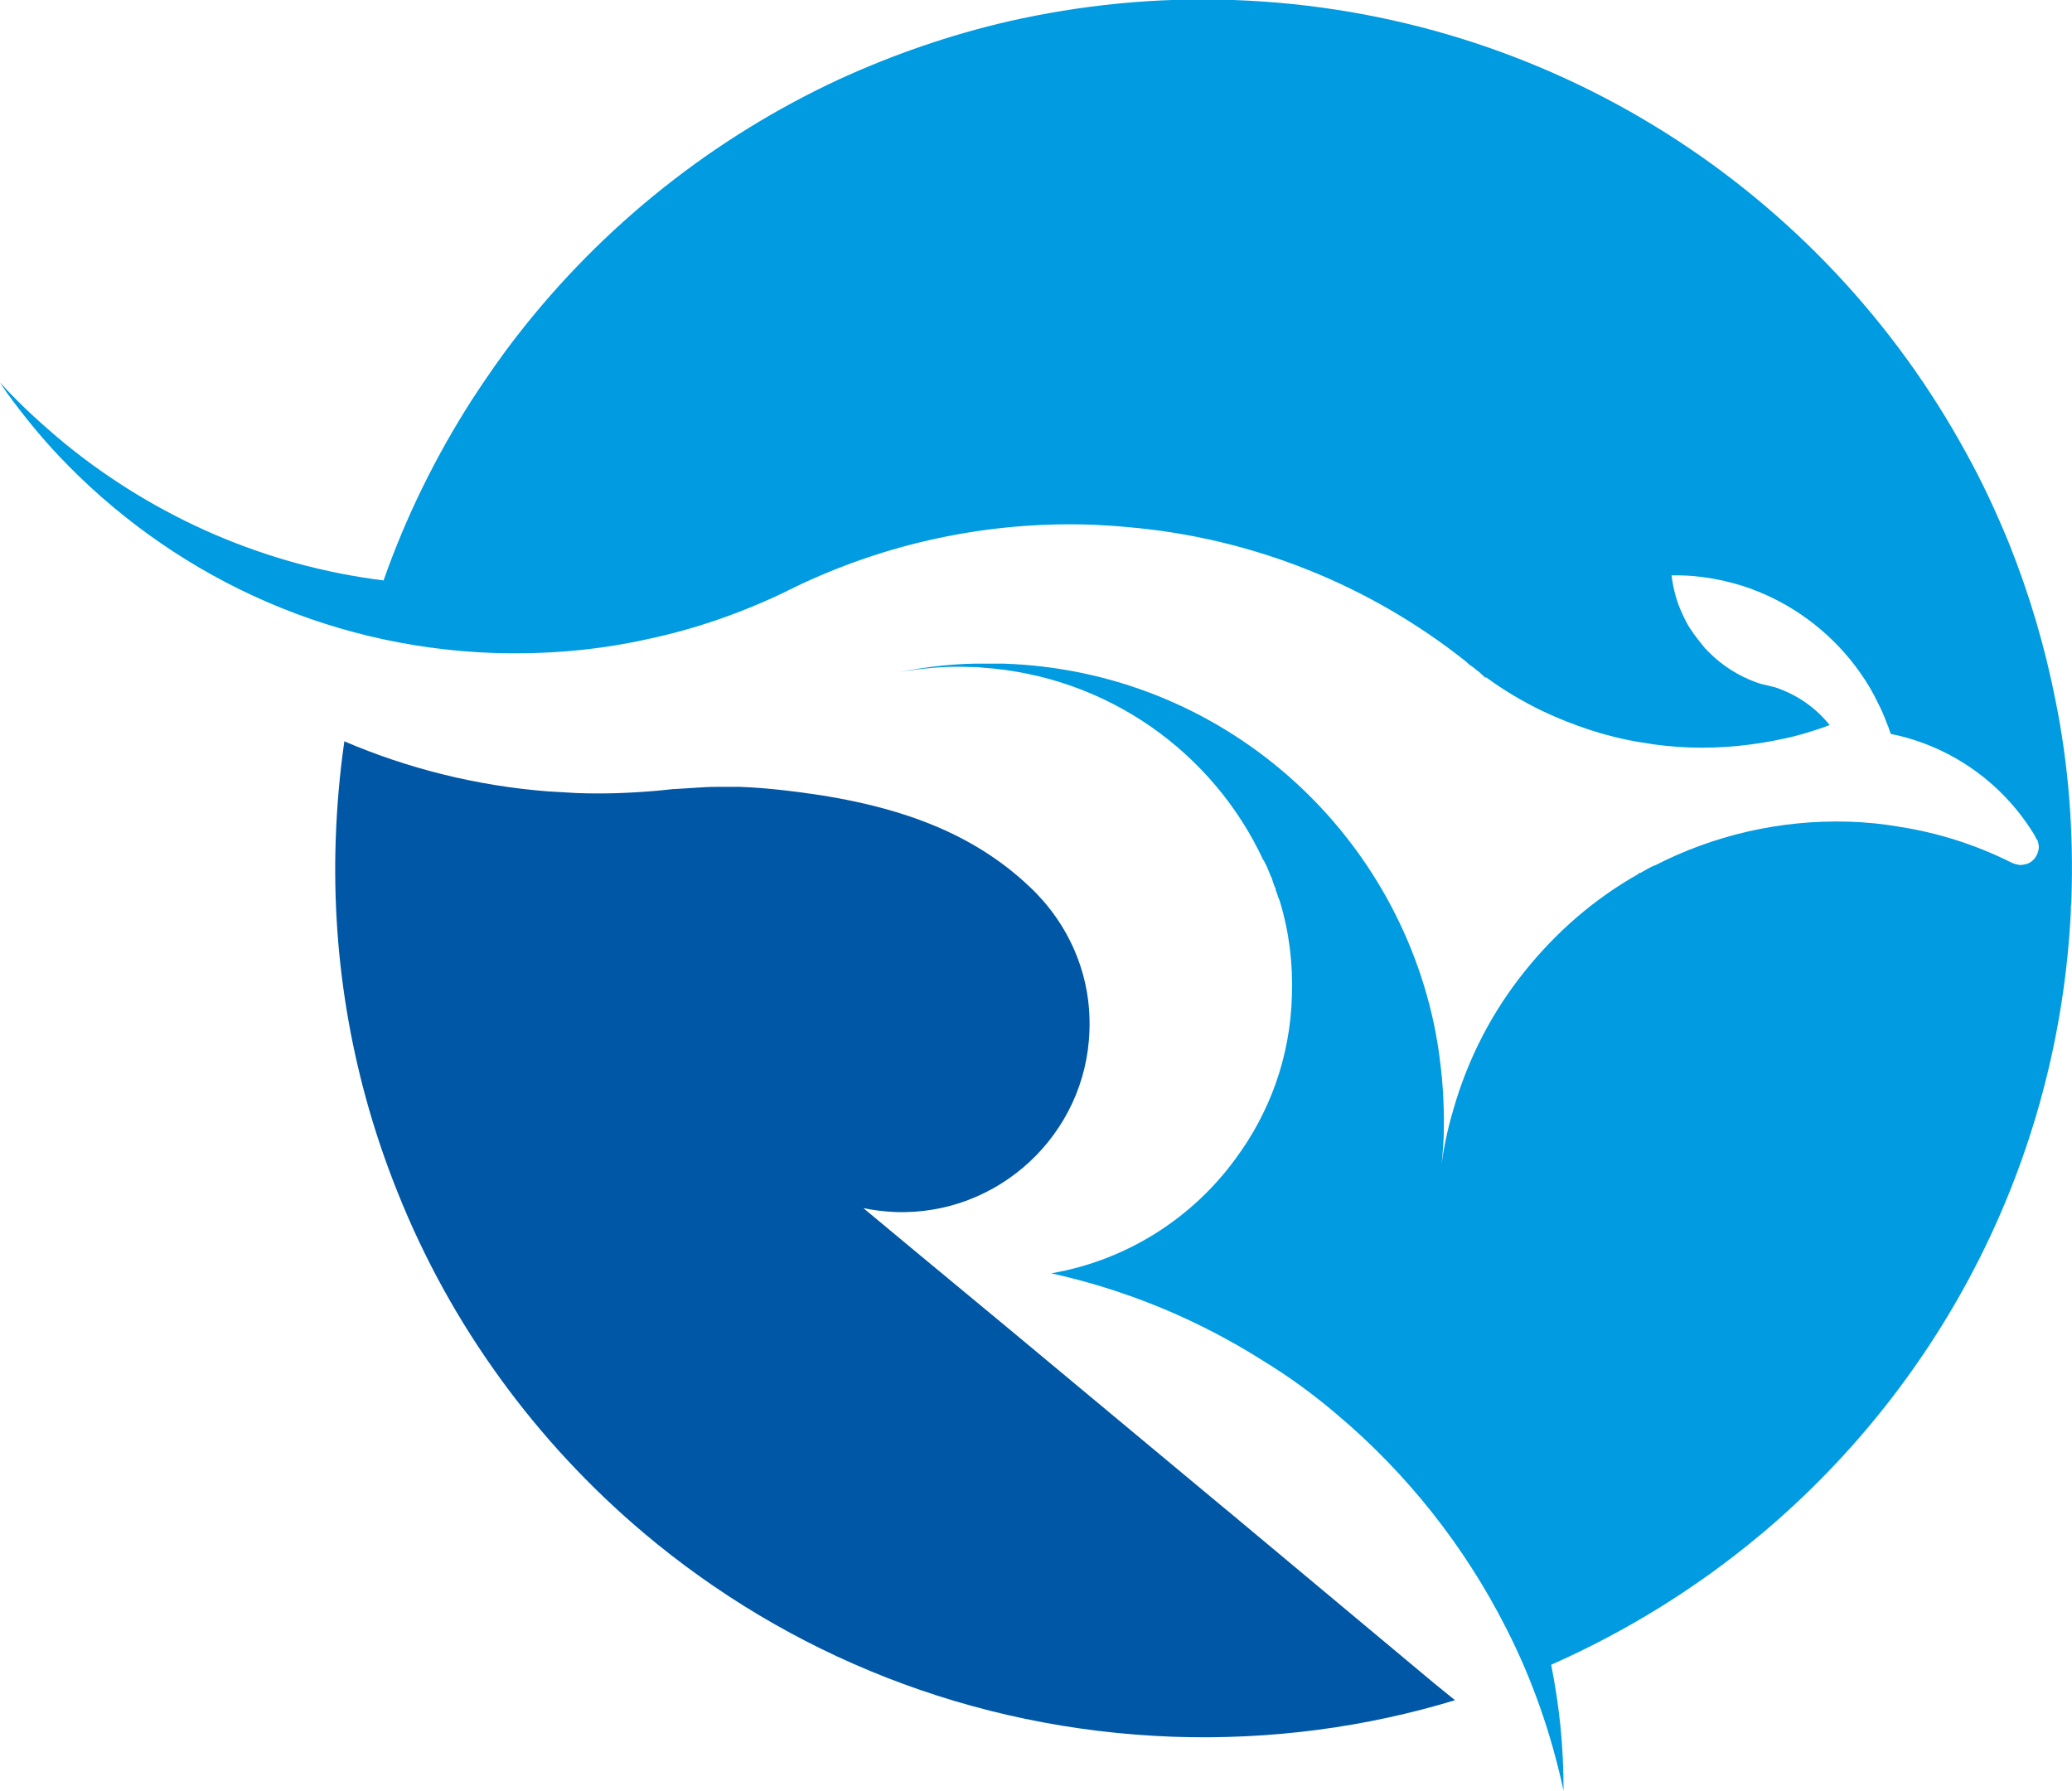 <?xml version="1.0" encoding="utf-8"?>
<!-- Generator: Adobe Illustrator 19.0.0, SVG Export Plug-In . SVG Version: 6.00 Build 0)  -->
<svg version="1.1" id="Layer_1" xmlns="http://www.w3.org/2000/svg" xmlns:xlink="http://www.w3.org/1999/xlink" x="0px" y="0px"
	 viewBox="0 0 368.4 318.4" style="enable-background:new 0 0 368.4 318.4;" xml:space="preserve">
<style type="text/css">
	.st0{fill:#0057A5;}
	.st1{fill:#009BE0;}
</style>
<g>
	<path class="st0" d="M258.7,302.3c-15.8,4.8-32.7,7.1-50.1,6.5c-36-1.3-68.6-14.7-94.1-36.2c-19.2-16.2-34.4-37-43.8-60.6
		c-7.8-19.4-11.8-40.7-11-63c0.2-5.7,0.7-11.4,1.5-17c0-0.1,0-0.1,0-0.2c11.2,4.8,23.4,7.9,36.1,8.9c1.7,0.1,3.4,0.2,5.1,0.3
		c4.9,0.2,9.7,0,14.4-0.4c1-0.1,2-0.2,2.9-0.3c0,0,0.1,0,0.2,0h0c1.6-0.1,3.2-0.2,4.8-0.3c1.3-0.1,2.6-0.1,3.9-0.1
		c0.1,0,0.1,0,0.2,0c0.9,0,1.8,0,2.7,0c2.6,0.1,5.1,0.3,7.7,0.6c1.1,0.1,2.3,0.3,3.3,0.4c18.2,2.4,30.9,7.6,40.6,16.8
		c6.8,6.4,11,15.5,10.6,25.6c-0.6,18.4-16.2,32.9-34.6,32.2c-1.9-0.1-3.8-0.3-5.6-0.7l10.1,8.4l2.9,2.4l13.4,11.1l37.6,31.3l1.1,0.9
		l36.4,30.4h0L258.7,302.3z"/>
	<path class="st1" d="M368.3,159.8c0,0.4,0,0.9-0.1,1.3c0,0.3,0,0.6,0,0.9c-2.2,44.4-23,83.6-54.5,110.3c-0.4,0.3-0.8,0.7-1.2,1
		c-11.1,9.2-23.4,16.8-36.7,22.7c1.5,7.6,2.2,14.5,2.2,22.4c-2.2-10.2-5.6-19.9-10.2-28.9c-7.4-14.6-17.7-27.6-30.2-38.1
		c-4.1-3.5-8.5-6.7-13.1-9.5c-7.6-4.8-15.8-8.8-24.5-11.8c-4.3-1.5-8.6-2.7-13.1-3.7c13.4-2.3,25.1-9.8,32.8-20.4
		c6-8.1,9.7-18,10-28.9c0.2-5.8-0.5-11.4-2.1-16.7c-0.1-0.3-0.2-0.6-0.3-0.8c-0.1-0.3-0.2-0.6-0.3-0.9c-0.1-0.2-0.2-0.4-0.2-0.7
		c-0.3-0.6-0.5-1.3-0.7-1.9c-0.3-0.6-0.5-1.2-0.8-1.9c-0.1-0.2-0.2-0.4-0.3-0.6c-0.1-0.2-0.2-0.4-0.3-0.6c0,0,0-0.1-0.1-0.1
		c-8.9-19.1-27.7-32.7-50-34.2c-0.6-0.1-1.3-0.1-1.9-0.1c-4.4-0.2-8.7,0.2-12.8,0.9c5.1-1,10.3-1.6,15.7-1.5c0.9,0,1.9,0,2.9,0
		c38.6,1.3,69.9,29.4,76.8,65.8c0,0,0,0.1,0,0.1c0.3,1.5,0.5,2.9,0.7,4.4c0,0,0,0,0,0.1c0.6,4.4,0.8,8.9,0.7,13.4
		c-0.1,2.4-0.3,4.7-0.6,7c0.4-3.9,1.2-7.8,2.3-11.5c2.6-9.1,6.9-17.4,12.7-24.6c5.6-7,12.4-12.9,20.2-17.3c0-0.1,0.1-0.2,0.1-0.3
		c0,0.1,0.1,0.1,0.1,0.2c0.9-0.5,1.7-1,2.6-1.4c0,0,0.1,0,0.1,0c10.3-5.3,22.2-8.2,34.6-7.8h0.1c3,0.1,5.9,0.4,8.8,0.9
		c7.1,1.1,13.8,3.3,20,6.4c0.4,0.2,0.9,0.3,1.4,0.4c0.5,0,0.9-0.1,1.3-0.2c1.2-0.4,2-1.6,2.1-2.9c0-0.4-0.1-0.9-0.2-1.2c0,0,0,0,0,0
		c-0.2-0.3-0.4-0.6-0.5-0.9v0c-5.3-8.8-13.9-15.3-24.2-17.8c-0.5-0.1-0.9-0.2-1.4-0.3c0-0.1,0-0.2-0.1-0.2c-0.2-0.5-0.3-1-0.5-1.4
		c-0.5-1.3-1-2.6-1.7-3.9c-0.9-1.9-1.9-3.6-3.1-5.3c-4.6-6.6-11.1-11.7-18.4-14.6c-0.3-0.1-0.6-0.2-1-0.4c-4.5-1.6-9.3-2.5-14.2-2.4
		c0.3,2.4,0.9,4.7,1.9,6.8c0.4,0.9,0.8,1.7,1.3,2.5c0.1,0.1,0.1,0.2,0.2,0.3c0.8,1.2,1.6,2.2,2.5,3.3c0,0.1,0.1,0.1,0.2,0.2
		c2.6,2.8,6,5,9.8,6.2c0,0,0,0,0,0c0.9,0.2,1.7,0.4,2.5,0.6h0c0,0,0,0,0,0c3.9,1.3,7.2,3.6,9.7,6.7l-0.2,0.1
		c-1.6,0.6-3.2,1.1-4.9,1.6c0,0-0.1,0-0.1,0c-0.9,0.3-1.9,0.5-2.8,0.7h0c-5.4,1.2-11.1,1.8-16.9,1.6c-2.9-0.1-5.8-0.4-8.5-0.9h-0.1
		c-6.2-1-12.1-3-17.6-5.6c-3.5-1.7-6.9-3.7-10-6c0,0,0,0.1-0.1,0.1c-0.4-0.4-0.8-0.7-1.2-1.1c-0.1-0.1-0.2-0.1-0.3-0.2c0,0,0,0,0,0
		c0,0-0.1-0.1-0.1-0.1c-0.1,0-0.1-0.1-0.1-0.1c-0.3-0.2-0.6-0.5-1-0.7c-0.3-0.3-0.6-0.5-0.9-0.8c0,0,0,0,0,0c0,0,0,0,0,0
		c0,0,0,0,0,0c-16.8-13.3-37.6-21.9-60.2-23.8c-2-0.2-3.9-0.3-5.9-0.4c-19-0.7-37.1,3.4-53.1,11.1c0,0,0,0,0,0
		c-0.5,0.3-1.1,0.5-1.6,0.8c0,0,0,0,0,0c-7.7,3.7-15.9,6.6-24.4,8.4c-8.9,2-18.1,2.8-27.6,2.5c-30.5-1.1-57.7-14.4-77.2-35
		c-3.3-3.5-6.4-7.3-9.3-11.3C0.6,68.9,0.3,68.5,0,68c3.6,4,7.6,7.6,11.7,11c16,13,35.5,21.6,56.5,24.2c4-11.4,9.3-22.1,15.7-32.1
		c2.6-4,5.3-7.9,8.2-11.6c15.1-19.4,34.7-35,57.1-45.4c9.6-4.4,19.7-7.9,30.1-10.3h0c12.8-2.9,26.2-4.3,40-3.8
		c56.5,2,104.9,34.1,130.2,80.4c2.9,5.2,5.4,10.6,7.7,16.2c3.6,9,6.4,18.4,8.3,28.1C367.8,136.1,368.7,147.8,368.3,159.8z"/>
</g>
</svg>

